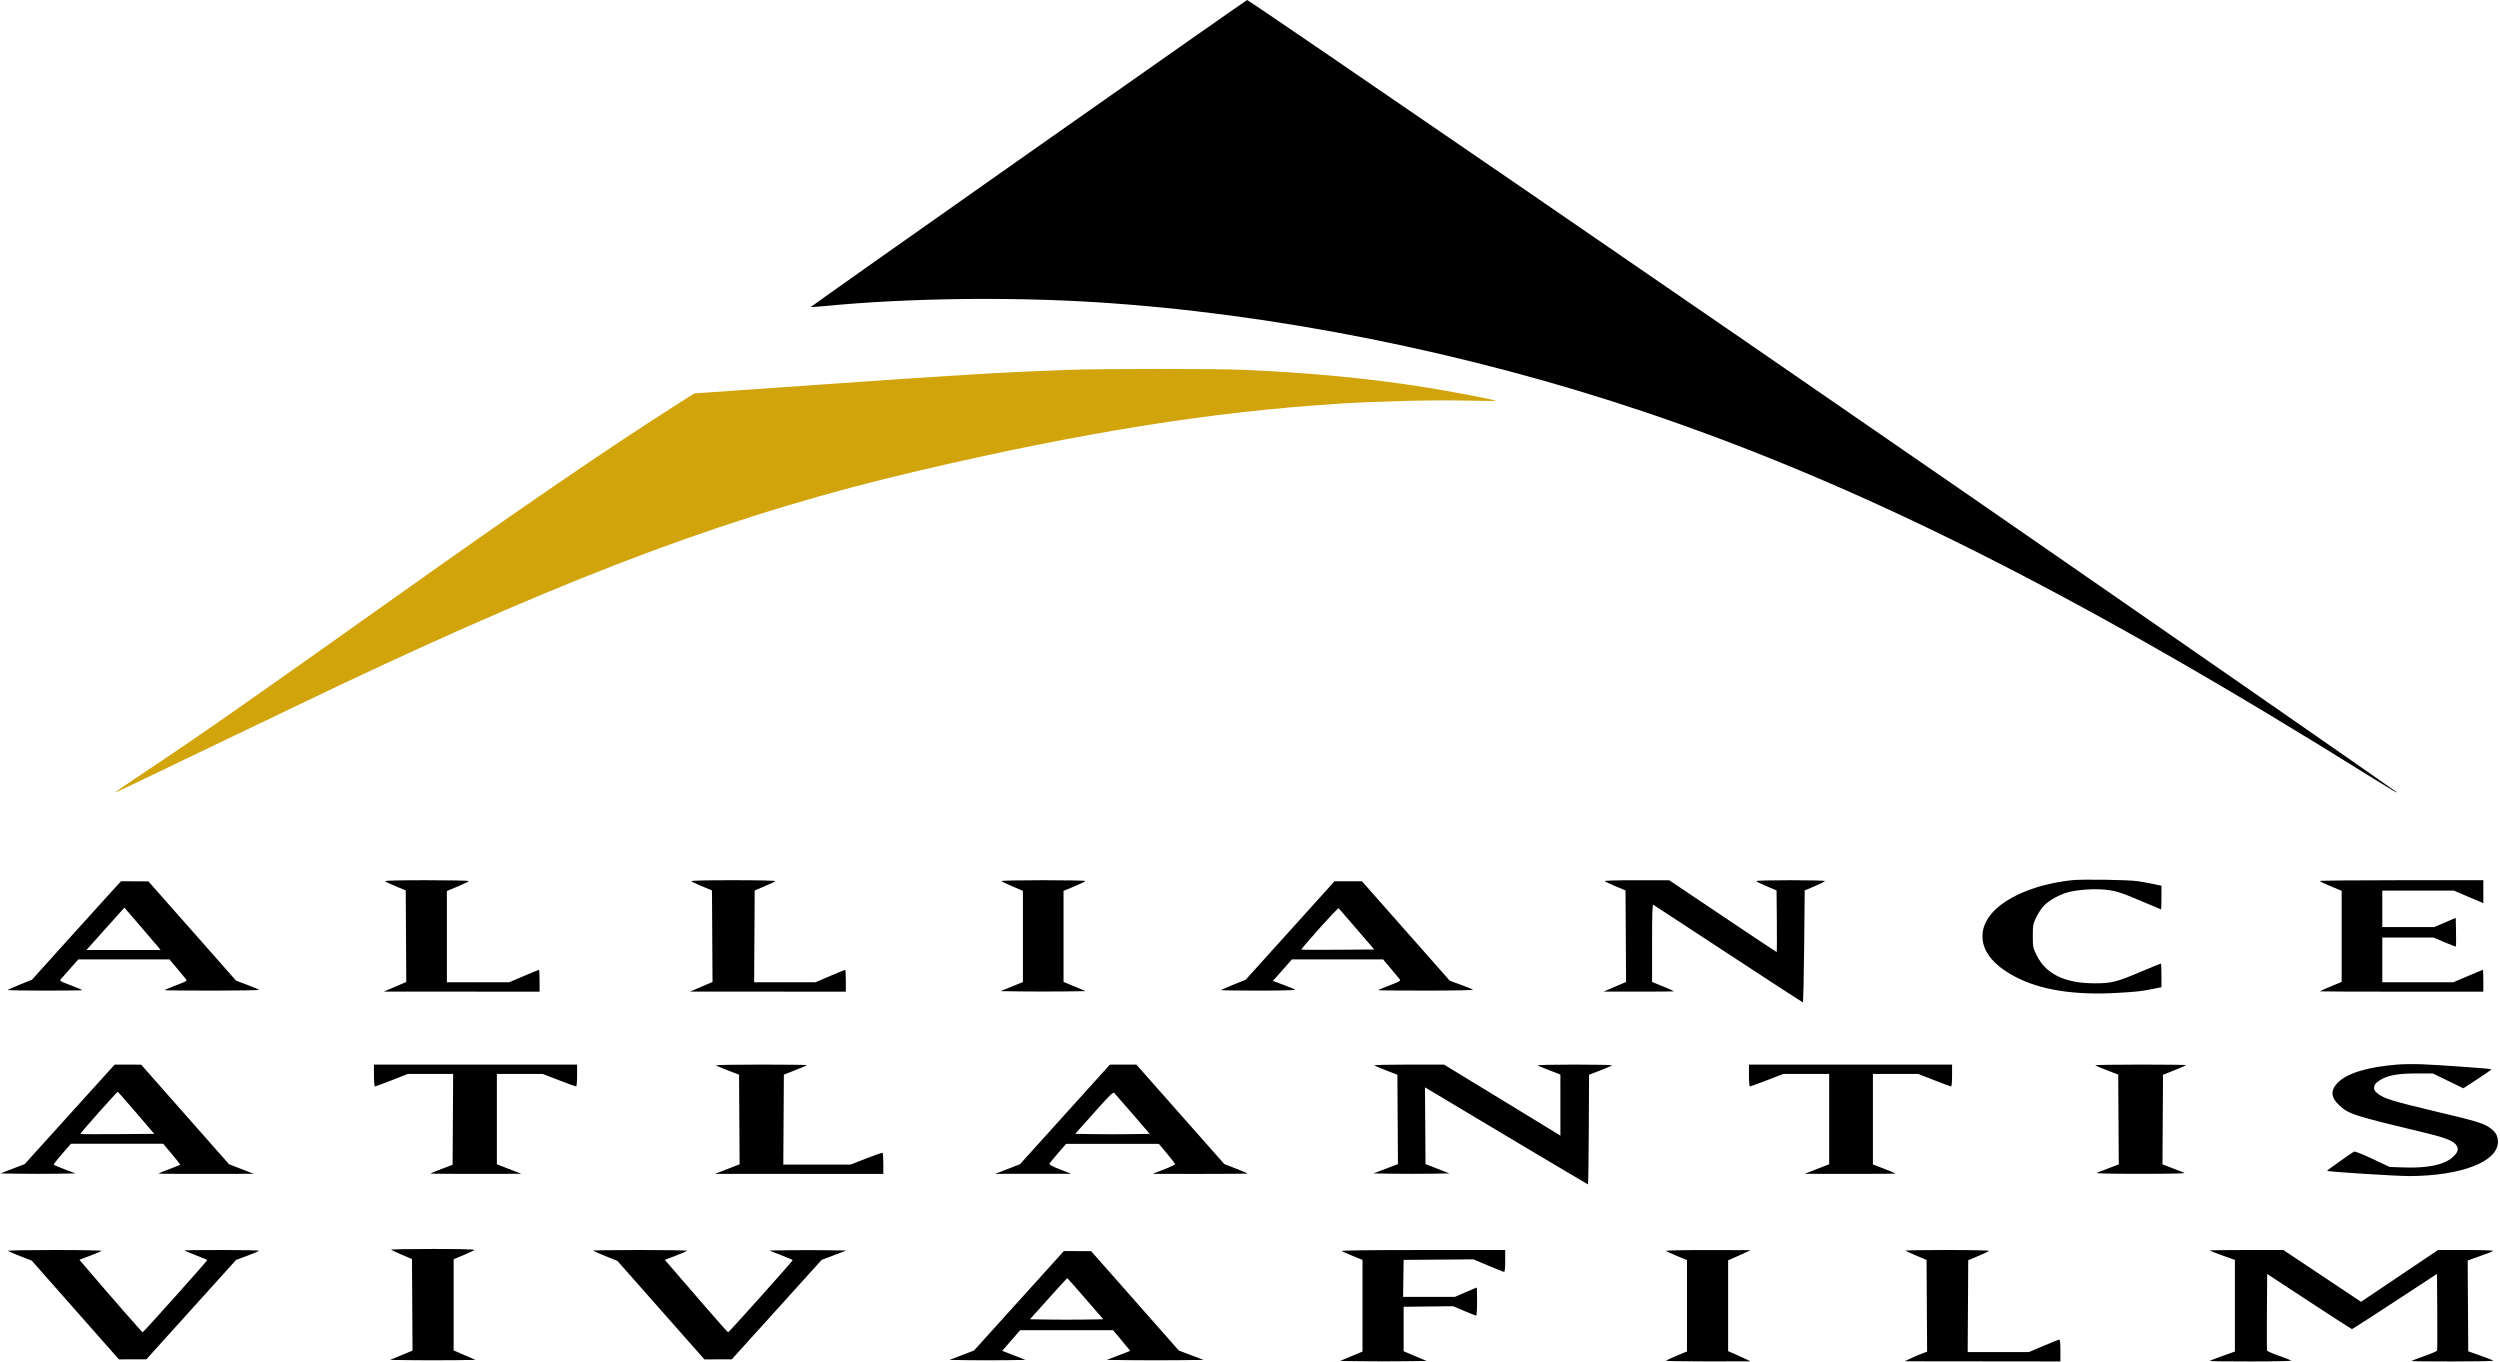 <svg xmlns="http://www.w3.org/2000/svg" width="2400" height="1308" viewBox="0 0 2400 1308" version="1.1"><path d="M 1023.500 355.112 C 963.373 357.316, 915.710 360.172, 784 369.464 C 733.675 373.014, 686.650 376.308, 679.500 376.784 L 666.500 377.650 645.500 391.038 C 584.802 429.735, 499.497 488.065, 393.500 563.349 C 230.599 679.049, 194.822 704.037, 135.804 743.332 C 121.671 752.742, 110.238 760.571, 110.397 760.730 C 110.740 761.074, 116.722 758.227, 217 710.005 C 259.625 689.507, 307.325 666.666, 323 659.246 C 555.607 549.148, 708.127 492.531, 881 452.109 C 1039.843 414.968, 1162.969 395.314, 1285.500 387.539 C 1323.288 385.142, 1376.914 383.847, 1408 384.582 C 1423.675 384.952, 1436.272 385.008, 1435.993 384.704 C 1435.143 383.779, 1390.860 375.364, 1367 371.593 C 1313.435 363.129, 1257.284 357.777, 1193.014 355.011 C 1166.043 353.850, 1056.148 353.916, 1023.500 355.112" stroke="none" fill="#d2a40c" fill-rule="evenodd"/><path d="M 987.254 147.181 C 872.169 228.120, 778.169 294.503, 778.366 294.699 C 778.563 294.896, 785.873 294.377, 794.612 293.546 C 871.442 286.241, 967.539 284.919, 1050.500 290.027 C 1220.752 300.508, 1408.869 338.109, 1580 395.864 C 1788.013 466.065, 1996.126 570.882, 2280.500 748.674 C 2296.697 758.801, 2302.318 762.055, 2300.500 760.254 C 2299.065 758.833, 2047.270 584.092, 1895 478.846 C 1646.934 307.387, 1198.987 -0.014, 1197.237 0.010 C 1196.832 0.016, 1102.339 66.243, 987.254 147.181 M 1988.616 845.025 C 1968.316 847.352, 1950.532 852.233, 1935.783 859.523 C 1915.821 869.391, 1904.381 882.386, 1903.250 896.477 C 1902.009 911.931, 1912.673 926.042, 1934.255 937.504 C 1958.482 950.371, 1991.305 955.596, 2032.685 953.172 C 2052.519 952.010, 2055.880 951.617, 2069.250 948.897 L 2075 947.727 2075 936.363 C 2075 930.114, 2074.742 925, 2074.426 925 C 2074.111 925, 2065.321 928.609, 2054.893 933.019 C 2031.812 942.782, 2027.096 943.966, 2011.208 943.985 C 1982.465 944.020, 1964.171 935.247, 1955.226 917.139 C 1951.605 909.809, 1951.500 909.286, 1951.500 898.548 C 1951.500 888.219, 1951.706 887.066, 1954.665 880.820 C 1956.405 877.147, 1959.679 872.134, 1961.940 869.681 C 1966.680 864.539, 1977.052 858.755, 1985.592 856.491 C 1994.521 854.123, 2009.908 853.048, 2020.501 854.050 C 2031.033 855.046, 2036.887 856.931, 2058.838 866.390 C 2067.274 870.026, 2074.362 873, 2074.588 873 C 2074.815 873, 2075 867.890, 2075 861.645 L 2075 850.289 2067.250 848.646 C 2062.988 847.742, 2056.350 846.535, 2052.500 845.965 C 2043.022 844.560, 1998.401 843.904, 1988.616 845.025 M 369.550 845.946 C 370.072 846.467, 374.775 848.671, 380 850.845 L 389.500 854.797 389.760 898.742 L 390.021 942.688 379.260 947.304 L 368.500 951.920 443.250 951.960 L 518 952 518 941.500 C 518 935.725, 517.744 931, 517.432 931 C 517.119 931, 510.552 933.700, 502.837 937 L 488.811 943 458.905 943 L 429 943 429 899.189 L 429 855.378 439.500 851 C 445.275 848.592, 450 846.257, 450 845.811 C 450 845.365, 431.685 845, 409.300 845 C 383.703 845, 368.953 845.351, 369.550 845.946 M 663.550 845.946 C 664.072 846.467, 668.775 848.671, 674 850.845 L 683.500 854.797 683.760 898.742 L 684.021 942.688 673.260 947.304 L 662.500 951.920 737.250 951.960 L 812 952 812 941.500 C 812 935.725, 811.744 931, 811.432 931 C 811.119 931, 804.552 933.700, 796.837 937 L 782.811 943 753.395 943 L 723.979 943 724.240 898.918 L 724.500 854.837 734 850.818 C 739.225 848.608, 743.928 846.395, 744.450 845.900 C 745.014 845.366, 728.563 845, 704 845 C 677.963 845, 662.953 845.351, 663.550 845.946 M 961.387 845.817 C 961.665 846.267, 966.417 848.567, 971.946 850.928 L 982 855.221 982 898.985 L 982 942.749 971.307 947.124 L 960.613 951.500 981.374 951.770 C 992.792 951.919, 1011.172 951.919, 1022.218 951.770 L 1042.303 951.500 1031.651 947.061 L 1021 942.622 1021 898.950 L 1021 855.278 1031.490 850.889 C 1037.260 848.475, 1041.985 846.163, 1041.990 845.750 C 1041.996 845.337, 1023.748 845, 1001.441 845 C 979.134 845, 961.109 845.368, 961.387 845.817 M 1540.550 845.946 C 1541.072 846.467, 1545.775 848.671, 1551 850.845 L 1560.500 854.797 1560.760 898.742 L 1561.021 942.688 1550.260 947.304 L 1539.500 951.920 1573.250 951.960 C 1591.813 951.982, 1607 951.832, 1607 951.626 C 1607 951.420, 1602.275 949.317, 1596.500 946.953 L 1586 942.655 1586 905.268 C 1586 875.635, 1586.259 868.034, 1587.250 868.615 C 1587.938 869.019, 1620.318 890.225, 1659.207 915.740 C 1698.096 941.255, 1730.271 962.214, 1730.707 962.315 C 1731.143 962.417, 1731.725 938.268, 1732 908.652 L 1732.500 854.804 1742.250 850.699 C 1747.612 848.441, 1752 846.235, 1752 845.797 C 1752 845.359, 1737.150 845, 1719 845 C 1700.850 845, 1686 845.359, 1686 845.797 C 1686 846.235, 1690.388 848.441, 1695.750 850.699 L 1705.500 854.804 1705.765 884.402 C 1705.911 900.681, 1705.840 914, 1705.607 914 C 1705.375 914, 1682.080 898.491, 1653.842 879.536 L 1602.500 845.072 1571.050 845.036 C 1551.270 845.013, 1539.953 845.351, 1540.550 845.946 M 2227.009 845.750 C 2227.014 846.163, 2231.739 848.453, 2237.509 850.839 L 2248 855.179 2248 898.901 L 2248 942.622 2237.500 947 C 2231.725 949.408, 2227 951.518, 2227 951.689 C 2227 951.860, 2262.325 952, 2305.500 952 L 2384 952 2384 941.500 C 2384 935.725, 2383.818 931, 2383.595 931 C 2383.372 931, 2376.877 933.700, 2369.163 937 L 2355.136 943 2321.068 943 L 2287 943 2287 921.500 L 2287 900 2311.564 900 L 2336.127 900 2346.710 904.521 C 2352.530 907.007, 2357.465 908.869, 2357.675 908.658 C 2357.886 908.447, 2357.933 902.172, 2357.779 894.712 L 2357.500 881.149 2347.156 885.574 L 2336.812 890 2311.906 890 L 2287 890 2287 872.500 L 2287 855 2321.411 855 L 2355.823 855 2367.661 860.095 C 2374.173 862.897, 2380.512 865.586, 2381.750 866.070 L 2384 866.950 2384 855.975 L 2384 845 2305.500 845 C 2262.325 845, 2227.004 845.337, 2227.009 845.750 M 106.782 856.250 C 101.602 861.888, 82.370 883.150, 64.044 903.500 L 30.724 940.500 19.339 945.106 C 13.077 947.640, 7.665 950.002, 7.310 950.356 C 6.956 950.710, 22.942 951, 42.833 951 C 62.725 951, 79 950.804, 79 950.563 C 79 950.323, 74.040 948.226, 67.977 945.902 C 56.990 941.691, 56.961 941.670, 58.779 939.589 C 59.782 938.440, 63.890 933.788, 67.907 929.250 L 75.212 921 118.946 921 L 162.681 921 169.590 929.220 C 173.391 933.741, 177.271 938.404, 178.213 939.581 C 179.917 941.711, 179.866 941.746, 168.963 945.925 C 162.934 948.236, 158 950.323, 158 950.563 C 158 950.804, 178.502 951, 203.559 951 C 228.616 951, 248.909 950.663, 248.654 950.250 C 248.399 949.837, 243.356 947.700, 237.447 945.500 L 226.703 941.500 184.602 893.813 L 142.500 846.126 129.350 846.063 L 116.200 846 106.782 856.250 M 1238.521 893.250 L 1195.898 940.500 1184.323 945.209 C 1177.957 947.799, 1172.505 950.162, 1172.208 950.459 C 1171.910 950.757, 1188.032 951, 1208.033 951 C 1228.035 951, 1243.972 950.619, 1243.450 950.154 C 1242.927 949.689, 1237.879 947.585, 1232.231 945.479 L 1221.962 941.649 1224.294 939.075 C 1225.576 937.659, 1229.690 933.013, 1233.435 928.750 L 1240.245 921 1283.997 921 L 1327.748 921 1335.137 929.750 C 1339.200 934.563, 1343.085 939.224, 1343.768 940.109 C 1344.862 941.525, 1343.694 942.225, 1334.005 945.953 C 1327.952 948.283, 1323 950.371, 1323 950.594 C 1323 950.817, 1343.813 950.993, 1369.250 950.985 C 1397.160 950.975, 1414.934 950.611, 1414.073 950.066 C 1413.289 949.570, 1407.960 947.439, 1402.231 945.332 L 1391.815 941.500 1349.657 893.773 L 1307.500 846.046 1294.322 846.023 L 1281.144 846 1238.521 893.250 M 101.192 891.665 L 82.976 912 118.561 912 L 154.145 912 152.213 909.544 C 151.151 908.194, 143.335 899.043, 134.845 889.209 L 119.409 871.330 101.192 891.665 M 1266.656 891.219 C 1256.842 902.179, 1249.010 911.344, 1249.253 911.586 C 1249.495 911.828, 1265.351 911.908, 1284.489 911.763 L 1319.285 911.500 1302.502 892 C 1293.271 881.275, 1285.445 872.228, 1285.110 871.896 C 1284.774 871.564, 1276.470 880.259, 1266.656 891.219 M 2301.500 1021.976 C 2272.505 1024.226, 2252.112 1030.599, 2243.538 1040.089 C 2237.124 1047.189, 2237.797 1053.793, 2245.675 1061.055 C 2255.016 1069.664, 2257.921 1070.591, 2330.500 1088.115 C 2348.711 1092.512, 2356.312 1095.769, 2358.575 1100.146 C 2360.435 1103.742, 2359.322 1106.573, 2354.243 1111.161 C 2346.491 1118.165, 2330.490 1121.513, 2308.317 1120.771 L 2294.133 1120.296 2277.633 1112.548 C 2267.545 1107.810, 2260.622 1105.099, 2259.817 1105.569 C 2255.891 1107.863, 2234 1123.474, 2234 1123.979 C 2234 1124.828, 2300.407 1129.073, 2313 1129.029 C 2362.729 1128.858, 2398 1115.258, 2398 1096.255 C 2398 1090.557, 2396.017 1086.921, 2390.829 1083.105 C 2384.389 1078.370, 2378.826 1076.667, 2338.124 1066.972 C 2296.924 1057.158, 2288.255 1054.483, 2282.633 1049.849 C 2279.546 1047.304, 2278.944 1046.216, 2279.195 1043.632 C 2279.436 1041.160, 2280.504 1039.829, 2284.266 1037.315 C 2291.645 1032.383, 2301.543 1030.498, 2320 1030.509 L 2335.500 1030.518 2350.152 1037.640 L 2364.804 1044.762 2378.527 1035.839 C 2386.074 1030.932, 2392.046 1026.713, 2391.798 1026.465 C 2391.191 1025.857, 2340.798 1022.271, 2324.500 1021.675 C 2317.350 1021.413, 2307 1021.549, 2301.500 1021.976 M 81.823 1053.250 C 66.278 1070.438, 46.847 1091.925, 38.644 1101 L 23.729 1117.500 12.115 1122 L 0.500 1126.500 18.815 1126.773 C 28.888 1126.923, 45.088 1126.923, 54.815 1126.773 L 72.500 1126.500 62.226 1122.615 C 56.575 1120.479, 51.770 1118.437, 51.548 1118.078 C 51.326 1117.718, 54.969 1113.054, 59.644 1107.712 L 68.144 1098 112.410 1098 L 156.676 1098 164.838 1107.733 C 169.327 1113.086, 172.998 1117.699, 172.995 1117.983 C 172.993 1118.267, 168.268 1120.254, 162.495 1122.398 C 156.723 1124.541, 152 1126.454, 152 1126.648 C 152 1126.841, 172.587 1126.969, 197.750 1126.930 L 243.500 1126.861 231.671 1122.247 L 219.841 1117.634 177.671 1069.845 L 135.500 1022.057 122.794 1022.028 L 110.087 1022 81.823 1053.250 M 359 1032.500 C 359 1038.284, 359.416 1043, 359.927 1043 C 360.437 1043, 367.744 1040.300, 376.165 1037 L 391.476 1031 413.248 1031 L 435.021 1031 434.761 1074.599 L 434.500 1118.199 424 1122.188 C 418.225 1124.382, 413.313 1126.362, 413.083 1126.588 C 412.854 1126.815, 432.429 1126.969, 456.583 1126.930 L 500.500 1126.861 488.750 1122.278 L 477 1117.694 477 1074.347 L 477 1031 499.034 1031 L 521.069 1031 536.581 1037 C 545.113 1040.300, 552.523 1043, 553.047 1043 C 553.590 1043, 554 1038.488, 554 1032.500 L 554 1022 456.500 1022 L 359 1022 359 1032.500 M 687.412 1022.745 C 687.822 1023.155, 692.959 1025.342, 698.829 1027.604 L 709.500 1031.718 709.761 1074.719 L 710.021 1117.721 698.261 1122.302 L 686.500 1126.884 767.250 1126.942 L 848 1127 848 1117.059 C 848 1111.591, 847.663 1106.930, 847.250 1106.701 C 846.837 1106.472, 839.770 1108.920, 831.545 1112.142 L 816.589 1118 784.284 1118 L 751.979 1118 752.239 1074.834 L 752.500 1031.669 763.349 1027.402 C 769.316 1025.055, 774.454 1022.880, 774.766 1022.567 C 775.078 1022.255, 755.383 1022, 731 1022 C 706.617 1022, 687.002 1022.335, 687.412 1022.745 M 1022.333 1069.852 L 979.167 1117.665 967.333 1122.274 L 955.500 1126.884 992 1126.870 L 1028.500 1126.855 1017.742 1122.678 C 1010.490 1119.861, 1007.145 1118.080, 1007.476 1117.212 C 1007.746 1116.503, 1011.462 1111.911, 1015.733 1107.007 L 1023.500 1098.091 1068 1098.102 L 1112.500 1098.113 1120.211 1107.306 C 1124.453 1112.363, 1127.997 1116.950, 1128.088 1117.500 C 1128.178 1118.050, 1123.358 1120.393, 1117.376 1122.708 L 1106.500 1126.915 1152.417 1126.958 C 1177.671 1126.981, 1198.127 1126.793, 1197.874 1126.541 C 1197.622 1126.288, 1192.447 1124.151, 1186.375 1121.791 L 1175.336 1117.500 1133.121 1069.750 L 1090.906 1022 1078.203 1022.020 L 1065.500 1022.039 1022.333 1069.852 M 1319.406 1022.750 C 1319.813 1023.163, 1324.951 1025.359, 1330.823 1027.631 L 1341.500 1031.762 1341.760 1074.654 L 1342.021 1117.545 1330.260 1122.022 L 1318.500 1126.500 1336.750 1126.773 C 1346.787 1126.922, 1363.204 1126.922, 1373.231 1126.773 L 1391.462 1126.500 1379.981 1122 L 1368.500 1117.500 1368.238 1080.661 L 1367.975 1043.822 1371.238 1045.800 C 1391.978 1058.380, 1524.062 1137, 1524.455 1137 C 1524.745 1137, 1525.099 1113.322, 1525.241 1084.381 L 1525.500 1031.763 1536.177 1027.631 C 1542.049 1025.359, 1547.187 1023.163, 1547.594 1022.750 C 1548 1022.337, 1532.032 1022, 1512.108 1022 C 1492.184 1022, 1476.093 1022.337, 1476.350 1022.750 C 1476.607 1023.163, 1481.578 1025.300, 1487.395 1027.500 L 1497.973 1031.500 1497.986 1060.865 L 1498 1090.230 1495.750 1088.803 C 1494.513 1088.018, 1469.369 1072.666, 1439.874 1054.688 L 1386.249 1022 1352.458 1022 C 1333.873 1022, 1319 1022.337, 1319.406 1022.750 M 1679 1032.500 C 1679 1038.488, 1679.410 1043, 1679.953 1043 C 1680.477 1043, 1687.887 1040.300, 1696.419 1037 L 1711.931 1031 1733.966 1031 L 1756 1031 1756 1074.347 L 1756 1117.694 1744.250 1122.278 L 1732.500 1126.861 1776.417 1126.930 C 1800.571 1126.969, 1820.142 1126.809, 1819.908 1126.575 C 1819.675 1126.341, 1814.650 1124.283, 1808.742 1122.001 L 1798 1117.852 1798 1074.426 L 1798 1031 1819.762 1031 L 1841.524 1031 1856.835 1037 C 1865.256 1040.300, 1872.563 1043, 1873.073 1043 C 1873.584 1043, 1874 1038.284, 1874 1032.500 L 1874 1022 1776.500 1022 L 1679 1022 1679 1032.500 M 2011.366 1022.699 C 2011.750 1023.084, 2016.888 1025.242, 2022.782 1027.496 L 2033.500 1031.594 2033.761 1074.690 L 2034.021 1117.785 2024.761 1121.353 C 2019.667 1123.315, 2014.375 1125.360, 2013 1125.897 C 2011.315 1126.555, 2025.008 1126.873, 2055 1126.873 C 2084.992 1126.873, 2098.685 1126.555, 2097 1125.897 C 2095.625 1125.360, 2090.333 1123.315, 2085.239 1121.353 L 2075.979 1117.785 2076.239 1074.797 L 2076.500 1031.809 2087.390 1027.431 C 2093.380 1025.023, 2098.518 1022.816, 2098.807 1022.526 C 2099.096 1022.237, 2079.383 1022, 2055 1022 C 2030.617 1022, 2010.981 1022.315, 2011.366 1022.699 M 94.646 1068.113 C 84.827 1079.120, 76.995 1088.329, 77.243 1088.576 C 77.490 1088.823, 93.535 1088.908, 112.898 1088.763 L 148.104 1088.500 130.802 1068.304 C 121.286 1057.197, 113.275 1048.107, 113 1048.105 C 112.725 1048.103, 104.466 1057.106, 94.646 1068.113 M 1050.290 1068.224 L 1032.205 1088.500 1050.102 1088.773 C 1059.946 1088.922, 1076.044 1088.922, 1085.875 1088.773 L 1103.750 1088.500 1087.469 1069.629 C 1078.514 1059.250, 1070.555 1050.126, 1069.782 1049.353 C 1068.574 1048.146, 1065.826 1050.807, 1050.290 1068.224 M 375.366 1199.700 C 375.751 1200.084, 380.439 1202.266, 385.783 1204.547 L 395.500 1208.694 395.760 1252.640 L 396.021 1296.585 385.260 1301.043 L 374.500 1305.500 395.317 1305.770 C 406.766 1305.919, 425.216 1305.919, 436.317 1305.770 L 456.500 1305.500 446 1300.941 L 435.500 1296.381 435.500 1252.627 L 435.500 1208.873 444.985 1204.901 C 450.202 1202.717, 454.904 1200.496, 455.435 1199.965 C 456.055 1199.345, 441.785 1199, 415.533 1199 C 393.057 1199, 374.981 1199.315, 375.366 1199.700 M 7.550 1200.821 C 8.072 1201.273, 13.450 1203.574, 19.500 1205.934 L 30.500 1210.226 72.334 1257.613 L 114.168 1305 127.334 1304.979 L 140.500 1304.958 183.585 1257.229 L 226.671 1209.500 237.431 1205.500 C 243.349 1203.300, 248.399 1201.162, 248.654 1200.750 C 248.909 1200.338, 232.891 1200, 213.059 1200 C 193.227 1200, 177 1200.183, 177 1200.406 C 177 1200.629, 181.950 1202.716, 188 1205.045 C 194.050 1207.373, 199 1209.428, 199 1209.611 C 199 1210.503, 137.736 1279, 136.937 1279 C 136.392 1279, 107.462 1245.940, 84.862 1219.491 L 76.223 1209.381 86.362 1205.557 C 91.938 1203.455, 96.928 1201.344, 97.450 1200.867 C 97.988 1200.376, 78.473 1200, 52.500 1200 C 27.255 1200, 7.027 1200.369, 7.550 1200.821 M 569.310 1200.644 C 569.665 1200.998, 575.087 1203.360, 581.360 1205.894 L 592.766 1210.500 634.496 1257.750 L 676.225 1305 689.363 1304.988 L 702.500 1304.976 745.650 1257.238 L 788.799 1209.500 800.650 1205 L 812.500 1200.500 793.685 1200.228 C 783.336 1200.078, 766.686 1200.078, 756.685 1200.228 L 738.500 1200.500 749.750 1204.889 C 755.938 1207.303, 761 1209.476, 761 1209.718 C 761 1210.684, 699.845 1279, 698.980 1279 C 698.616 1279, 689.133 1268.371, 677.909 1255.380 C 666.684 1242.390, 653.170 1226.752, 647.878 1220.630 L 638.255 1209.500 648.555 1205.500 C 654.219 1203.300, 659.187 1201.162, 659.594 1200.750 C 660 1200.338, 639.708 1200, 614.500 1200 C 589.292 1200, 568.956 1200.290, 569.310 1200.644 M 1288 1200.988 C 1288.825 1201.515, 1293.662 1203.645, 1298.749 1205.723 L 1307.999 1209.500 1307.991 1253.500 L 1307.983 1297.500 1297.241 1302 L 1286.500 1306.500 1307.250 1306.770 C 1318.662 1306.919, 1337.331 1306.919, 1348.735 1306.770 L 1369.471 1306.500 1358.485 1301.837 L 1347.500 1297.173 1347.500 1275.837 L 1347.500 1254.500 1371.271 1254.232 L 1395.042 1253.964 1405.619 1258.482 C 1411.437 1260.967, 1416.602 1263, 1417.098 1263 C 1417.594 1263, 1418 1256.925, 1418 1249.500 C 1418 1242.075, 1417.840 1236, 1417.645 1236 C 1417.449 1236, 1412.659 1238.025, 1407 1240.500 L 1396.711 1245 1371.832 1245 L 1346.954 1245 1347.227 1227.250 L 1347.500 1209.500 1380.984 1209.236 L 1414.468 1208.972 1428.708 1214.986 C 1436.540 1218.294, 1443.410 1221, 1443.974 1221 C 1444.610 1221, 1445 1217.010, 1445 1210.500 L 1445 1200 1365.750 1200.015 C 1314.887 1200.025, 1287.037 1200.374, 1288 1200.988 M 1599.550 1200.917 C 1600.072 1201.421, 1604.775 1203.599, 1610 1205.757 L 1619.500 1209.681 1619.500 1253.518 L 1619.500 1297.356 1609.810 1301.428 C 1604.481 1303.668, 1599.793 1305.838, 1599.393 1306.250 C 1598.994 1306.662, 1617.079 1306.972, 1639.583 1306.938 L 1680.500 1306.876 1676.500 1304.936 C 1674.300 1303.869, 1669.463 1301.666, 1665.750 1300.040 L 1659 1297.084 1659 1253.500 L 1659 1209.916 1665.750 1206.960 C 1669.463 1205.334, 1674.300 1203.131, 1676.500 1202.064 L 1680.500 1200.124 1639.550 1200.062 C 1614.699 1200.024, 1598.973 1200.361, 1599.550 1200.917 M 1829.315 1200.648 C 1829.671 1201.004, 1834.358 1203.154, 1839.731 1205.426 L 1849.500 1209.556 1849.760 1253.577 L 1850.021 1297.598 1845.260 1299.357 C 1842.642 1300.324, 1837.800 1302.401, 1834.500 1303.972 L 1828.500 1306.828 1903.250 1306.914 L 1978 1307 1978 1296.500 C 1978 1289.720, 1977.622 1286, 1976.932 1286 C 1976.344 1286, 1969.552 1288.700, 1961.837 1292 L 1947.811 1298 1918.395 1298 L 1888.979 1298 1889.240 1253.918 L 1889.500 1209.837 1899 1205.818 C 1904.225 1203.608, 1908.928 1201.395, 1909.450 1200.900 C 1910.014 1200.366, 1893.781 1200, 1869.533 1200 C 1847.057 1200, 1828.958 1200.292, 1829.315 1200.648 M 2121.152 1200.485 C 2121.418 1200.752, 2127.006 1202.899, 2133.568 1205.257 L 2145.500 1209.544 2145.500 1253.500 L 2145.500 1297.456 2133.568 1301.743 C 2127.006 1304.101, 2121.418 1306.248, 2121.152 1306.515 C 2120.885 1306.782, 2138.607 1307, 2160.533 1307 C 2182.693 1307, 2199.978 1306.620, 2199.450 1306.145 C 2198.927 1305.674, 2193.620 1303.574, 2187.655 1301.479 C 2181.690 1299.383, 2176.622 1297.178, 2176.392 1296.580 C 2176.162 1295.981, 2176.093 1279.188, 2176.237 1259.262 L 2176.500 1223.032 2216.893 1249.516 C 2239.109 1264.082, 2257.562 1276, 2257.899 1276 C 2258.237 1276, 2276.735 1264.062, 2299.006 1249.471 L 2339.500 1222.942 2339.763 1259.216 C 2339.907 1279.168, 2339.838 1295.979, 2339.609 1296.575 C 2339.381 1297.172, 2333.750 1299.579, 2327.097 1301.925 C 2320.444 1304.271, 2315 1306.373, 2315 1306.595 C 2315 1306.818, 2332.850 1307, 2354.667 1307 C 2376.483 1307, 2393.997 1306.662, 2393.586 1306.250 C 2393.175 1305.838, 2387.588 1303.640, 2381.170 1301.368 L 2369.500 1297.235 2369.240 1253.693 L 2368.979 1210.152 2374.240 1208.202 C 2377.133 1207.130, 2382.425 1205.223, 2386 1203.964 C 2389.575 1202.706, 2392.927 1201.299, 2393.450 1200.838 C 2393.972 1200.377, 2382.272 1200.005, 2367.450 1200.012 L 2340.500 1200.024 2303.537 1224.877 L 2266.574 1249.729 2229.297 1224.864 L 2192.020 1200 2156.343 1200 C 2136.721 1200, 2120.885 1200.218, 2121.152 1200.485 M 978.186 1248.750 L 935.067 1296.500 923.284 1301 L 911.500 1305.500 929.750 1305.773 C 939.787 1305.922, 956.212 1305.922, 966.250 1305.773 L 984.500 1305.500 973.325 1301.140 L 962.149 1296.779 970.743 1286.890 L 979.337 1277 1023.941 1277 L 1068.545 1277 1075.022 1284.724 C 1078.585 1288.972, 1082.295 1293.441, 1083.267 1294.654 L 1085.035 1296.860 1073.767 1301.180 L 1062.500 1305.500 1085.750 1305.768 C 1098.538 1305.916, 1119.433 1305.916, 1132.184 1305.768 L 1155.369 1305.500 1143.520 1301 L 1131.671 1296.500 1089.585 1248.812 L 1047.500 1201.124 1034.402 1201.062 L 1021.305 1201 978.186 1248.750 M 1006.464 1246.750 L 988.764 1266.500 1006.382 1266.773 C 1016.072 1266.923, 1031.909 1266.923, 1041.575 1266.773 L 1059.150 1266.500 1042.041 1246.750 C 1032.632 1235.888, 1024.760 1227, 1024.549 1227 C 1024.337 1227, 1016.199 1235.888, 1006.464 1246.750" stroke="none" fill="#000000" fill-rule="evenodd"/></svg>